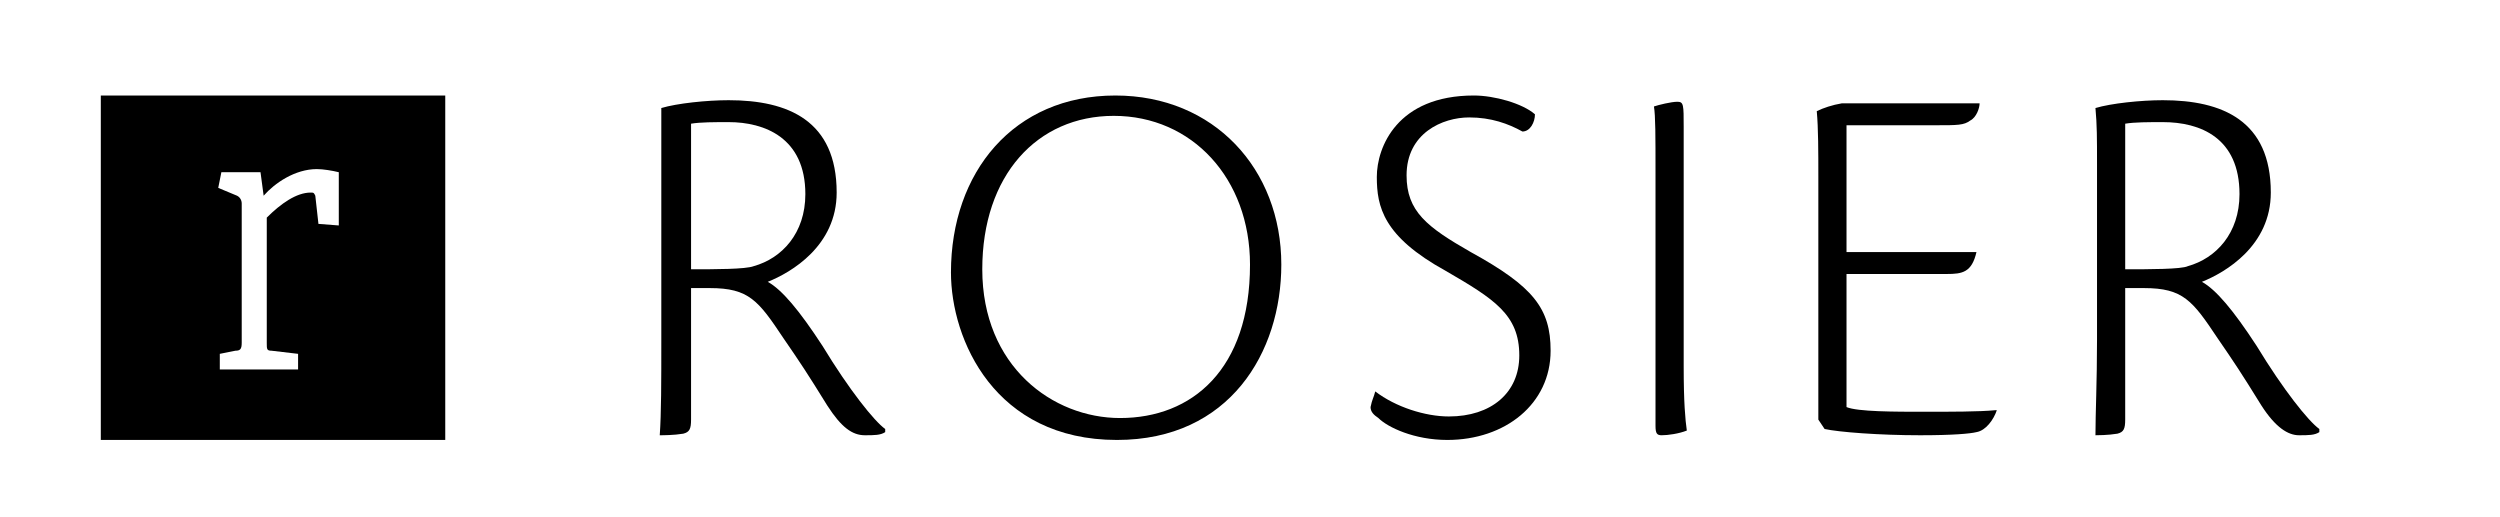 <?xml version="1.0" encoding="UTF-8" standalone="no"?>
<svg
   xmlns:dc="http://purl.org/dc/elements/1.1/"
   xmlns:cc="http://creativecommons.org/ns#"
   xmlns:rdf="http://www.w3.org/1999/02/22-rdf-syntax-ns#"
   xmlns:svg="http://www.w3.org/2000/svg"
   xmlns="http://www.w3.org/2000/svg"
   xmlns:sodipodi="http://sodipodi.sourceforge.net/DTD/sodipodi-0.dtd"
   xmlns:inkscape="http://www.inkscape.org/namespaces/inkscape"
   inkscape:version="1.0 (4035a4fb49, 2020-05-01)"
   sodipodi:docname="ROSIER NALEPKA-a_whitei.svg"
   id="svg68"
   height="62"
   width="300"
   viewBox="0 0 159 33"
   version="1.2">
  <defs
     id="defs72" />
  <sodipodi:namedview
     inkscape:current-layer="svg68"
     inkscape:window-maximized="0"
     inkscape:window-y="0"
     inkscape:window-x="0"
     inkscape:cy="31"
     inkscape:cx="150"
     inkscape:zoom="4.6766667"
     showgrid="false"
     id="namedview70"
     inkscape:window-height="882"
     inkscape:window-width="1784"
     inkscape:pageshadow="2"
     inkscape:pageopacity="0"
     guidetolerance="10"
     gridtolerance="10"
     objecttolerance="10"
     borderopacity="1"
     bordercolor="#666666"
     pagecolor="#ffffff" />
  <title
     id="title2">ROSIER NALEPKA-ai</title>
  <style
     id="style4">
		.s0 { fill: #141818 } 
		.s1 { fill: #445056 } 
		.s2 { fill: #2c2e35 } 
	</style>
  <g
     style="fill:#000000"
     id="Layer 1">
    <g
       style="fill:#000000"
       id="&lt;Group&gt;">
      <path
         style="fill:#000000"
         d="m81.5 16.9c0 5.6-3.3 11.2-10.5 11.2-7.8 0-10.6-6.4-10.6-10.7 0-6.4 4-11.3 10.5-11.3 6.3 0 10.6 4.7 10.6 10.8zm-2 0c0-5.5-3.7-9.5-8.7-9.5-4.9 0-8.4 3.8-8.4 9.8 0 6.2 4.5 9.5 8.8 9.5 4.6 0 8.3-3.1 8.3-9.8z"
         class="s0"
         fill-rule="evenodd"
         id="&lt;Compound Path&gt;" />
      <path
         style="fill:#000000"
         d="m56.2 27.4v0.2c-0.3 0.2-0.7 0.2-1.3 0.2-0.8 0-1.5-0.5-2.4-1.9-1.3-2.1-1.7-2.7-2.8-4.3-1.6-2.4-2.2-3.2-4.7-3.2h-1.2v8.4c0 0.6-0.1 0.8-0.5 0.9-0.6 0.1-1.3 0.1-1.5 0.1 0.1-1.4 0.1-3.4 0.1-6.1v-11.2c0-1.7 0-2.5 0-3.6 1-0.3 2.9-0.5 4.3-0.5 3.8 0 6.9 1.3 6.9 5.9 0 3.4-2.9 5.1-4.4 5.7 0.9 0.5 2 1.8 3.5 4.1 1.7 2.8 3.3 4.8 4 5.3zm-5.1-15c0-3.6-2.6-4.6-4.9-4.6-0.9 0-1.8 0-2.4 0.1v9.3c1.5 0 3.5 0 4-0.2 1.8-0.5 3.3-2.1 3.3-4.6z"
         class="s0"
         fill-rule="evenodd"
         id="path7" />
      <path
         style="fill:#000000"
         d="m147.8 27.4v0.2c-0.3 0.2-0.7 0.2-1.3 0.2-0.7 0-1.5-0.5-2.4-1.9-1.3-2.1-1.7-2.7-2.8-4.3-1.6-2.4-2.2-3.2-4.7-3.2h-1.2v8.4c0 0.6-0.1 0.8-0.5 0.9-0.6 0.1-1.3 0.1-1.4 0.1 0-1.4 0.1-3.4 0.1-6.1v-11.2c0-1.7 0-2.5-0.1-3.6 1-0.3 2.9-0.5 4.3-0.5 3.8 0 6.9 1.3 6.9 5.9 0 3.4-2.9 5.1-4.4 5.7 0.9 0.5 2 1.8 3.5 4.1 1.7 2.8 3.3 4.8 4 5.3zm-5.1-15c0-3.6-2.5-4.6-4.9-4.6-0.9 0-1.8 0-2.4 0.1v9.3c1.5 0 3.6 0 4-0.2 1.8-0.5 3.3-2.1 3.3-4.6z"
         class="s0"
         fill-rule="evenodd"
         id="path9" />
      <path
         style="fill:#000000"
         d="m127.1 26.2h0.1c-0.2 0.6-0.7 1.3-1.3 1.4-0.4 0.1-1.5 0.2-3.6 0.2-2.6 0-5.2-0.2-6.1-0.4l-0.4-0.6v-15.5c0-1.6 0-3.1-0.1-4.2 0.4-0.2 1-0.4 1.6-0.5h8.8c0 0.3-0.2 0.9-0.6 1.1-0.4 0.3-0.8 0.3-2.2 0.3h-5.7v8.1h8.3c-0.3 1.3-0.9 1.4-1.9 1.4h-6.4v8.5c0.7 0.3 3.1 0.3 5 0.3 1.6 0 3.5 0 4.5-0.1z"
         class="s0"
         id="&lt;Path&gt;" />
      <path
         style="fill:#000000"
         d="m107.2 23.4c0 2.3 0.1 3.4 0.2 4.1-0.5 0.2-1.2 0.3-1.6 0.3-0.3 0-0.4-0.1-0.4-0.6v-16.2c0-2.3 0-3.6-0.1-4.2 0.3-0.1 1.1-0.3 1.5-0.3 0.4 0 0.4 0.2 0.4 1.6z"
         class="s0"
         id="path12" />
      <path
         style="fill:#000000"
         d="m98.7 22.4c0 3.4-2.9 5.7-6.6 5.7-2.1 0-3.8-0.8-4.4-1.4-0.3-0.2-0.5-0.4-0.5-0.7 0.1-0.5 0.2-0.6 0.3-1 1.3 1 3.2 1.6 4.7 1.6 2.7 0 4.5-1.5 4.5-3.9 0-2.6-1.6-3.6-4.7-5.4-4-2.2-4.4-4.1-4.4-6 0-1.9 1.3-5.2 6.2-5.2 1.3 0 3.1 0.5 3.9 1.2 0 0.5-0.3 1.1-0.8 1.1-0.9-0.5-2-0.9-3.4-0.9-1.7 0-4 1-4 3.7 0 2.3 1.3 3.3 4.1 4.9 4 2.2 5.1 3.6 5.1 6.3z"
         class="s0"
         id="path14" />
      <path
         style="fill:#000000"
         d="m6.1 6.1h22v22h-22zm7.5 5.9l1.2 0.5c0.2 0.1 0.3 0.3 0.3 0.5v8.9c0 0.4-0.1 0.5-0.4 0.5l-1 0.2v1h5v-1l-1.7-0.2c-0.3 0-0.3-0.1-0.3-0.5v-8c0.9-0.9 1.9-1.6 2.8-1.6 0.2 0 0.2 0 0.3 0.2l0.2 1.8 1.3 0.1v-3.4c-0.4-0.1-1-0.2-1.4-0.2-1.4 0-2.7 0.9-3.4 1.7l-0.2-1.5h-2.5z"
         class="s0"
         fill-rule="evenodd"
         id="path16" />
    </g>
    <g
       style="fill:#000000"
       id="g27">
      <path
         style="fill:#000000"
         d="m94.2 293.6c0.5-0.8 2.6-3.8 3.5-5.3h-2.5c-0.5 0-0.9-0.1-0.8-0.3 0-0.4 0.3-0.7 0.4-0.7 0.2 0 0.4 0.1 1.3 0.1h3.2c-0.1 0.4-0.1 0.5-0.2 0.9-0.3 0.5-1.7 2.8-3 4.7 0.9 0.1 3.2 0 3.6 0-0.1 0.3-0.2 0.6-0.4 0.8-0.2 0.1-0.7 0.2-2 0.2-1.7 0-2.5-0.1-2.9-0.2zm-0.8-0.7c-0.1 0.3-0.2 0.7-0.4 0.9-0.4 0.2-1 0.4-1.7 0.4-1.5 0-3.4-0.8-3.4-3.4 0-2.1 1.6-3.5 3.7-3.5 1 0 1.7 0.3 1.9 0.5 0 0.4-0.3 0.8-0.7 0.8-0.3-0.2-0.8-0.3-1.3-0.3-1.3 0-2.2 1-2.2 2.4 0 1.9 1.4 2.4 2.4 2.4 0.6 0 1.2-0.1 1.6-0.3zm-7.4-0.5c0.5 0 0.8 0.4 0.8 0.9 0 0.5-0.4 0.9-0.9 0.9-0.4 0-0.9-0.3-0.9-0.9 0-0.4 0.4-0.9 1-0.9zm-4.9-4.5c0.1-0.2 0.6-0.6 0.8-0.6 0.4 0 0.7 0.5 0.7 1.5 0.5-1 1.2-1.5 1.9-1.5 0.3 0 0.6 0.2 0.7 0.3 0 0.2 0 0.6-0.2 0.8-0.1 0.2-0.2 0.3-0.4 0.3q-0.3-0.1-0.6-0.1c-0.3 0-0.8 0.3-1.1 1-0.1 0.3-0.2 0.5-0.2 0.8v3.3c0 0.2 0 0.4-0.2 0.4q-0.6 0-1.1 0c0-0.5 0-1.4 0-2.7v-2.5c0-0.4-0.1-0.8-0.3-1zm-1.6 5c0 0.5-0.3 0.9-0.6 1.1-0.3 0.1-0.9 0.3-1.5 0.3-2.1 0-3.2-1.2-3.2-3.4 0-1.8 1.1-3.5 3.1-3.5 1.7 0 2.5 1.3 2.5 2.5 0 0.1 0 0.3 0 0.5-0.1 0.2-0.8 0.4-1.3 0.5-0.4 0-1.9 0.1-3 0 0 1.5 0.9 2.3 2.3 2.3 0.6 0 1.4-0.2 1.7-0.4zm-2.4-4.6c-0.8 0-1.5 0.6-1.6 1.9 1.1 0 2.4 0 2.7 0 0.1-0.1 0.3-0.2 0.3-0.4 0-0.9-0.5-1.5-1.4-1.5zm-4.7 5.5c0 0.3-0.1 0.4-0.3 0.4-0.3 0-0.6 0-1.1 0.1 0-0.6 0.1-1.5 0.1-2.4v-2.5c0-0.9-0.1-1.4-0.1-1.7 0.3-0.1 0.9-0.2 1.2-0.2 0.1 0 0.2 0.1 0.2 1zm-0.7-9.6c0.5 0 0.7 0.4 0.7 0.8 0 0.4-0.2 0.8-0.7 0.8-0.4 0-0.7-0.3-0.7-0.8 0-0.5 0.4-0.8 0.7-0.8zm-4.2 3.2c0.6 0 1.2 0.2 1.6 0.5 0 0.3-0.2 0.8-0.6 0.7-0.3-0.2-0.7-0.3-1.1-0.3-0.5 0-0.9 0.4-0.9 0.8 0 0.4 0.2 0.7 0.6 0.9 0.3 0.2 0.9 0.4 1.3 0.7 0.7 0.4 1 0.9 1 1.5 0 1.5-1.2 2.1-2.4 2.1-0.7 0-1.3-0.2-1.7-0.5-0.1-0.1-0.3-0.2-0.2-0.4 0-0.3 0.1-0.5 0.3-0.6 0.4 0.3 1.1 0.5 1.6 0.5 0.8 0 1.2-0.3 1.2-0.8 0-0.4-0.3-0.6-0.8-0.9-0.4-0.2-0.8-0.4-1.1-0.6-0.7-0.4-1.1-0.9-1.1-1.7 0-1.2 1.1-1.9 2.3-1.9zm-6.9 0c2.1 0 3.3 1.4 3.3 3.4 0 2-1.3 3.5-3.3 3.5-2.2 0-3.3-1.6-3.3-3.4 0-2 1.3-3.5 3.3-3.5zm-0.1 0.9c-1 0-1.9 0.9-1.9 2.4 0 1.8 1 2.7 2.1 2.7 0.9 0 1.8-0.7 1.8-2.5 0-1.3-0.6-2.6-2-2.6zm-8-0.4c0.2-0.2 0.6-0.5 0.9-0.5 0.4 0 0.7 0.5 0.7 1.5 0.5-1 1.1-1.5 1.8-1.5 0.4 0 0.7 0.1 0.8 0.3 0 0.1-0.1 0.5-0.2 0.7-0.1 0.2-0.3 0.4-0.5 0.3q-0.3-0.1-0.5-0.1c-0.3 0-0.8 0.4-1.1 1.1-0.2 0.2-0.2 0.5-0.2 0.8v3.3c0 0.2-0.1 0.3-0.3 0.3q-0.6 0.1-1.1 0.1c0.1-0.5 0.1-1.4 0.1-2.8v-2.5c0-0.4-0.1-0.7-0.4-0.9z"
         class="s1"
         fill-rule="evenodd"
         id="path19" />
      <path
         style="fill:#000000"
         d="m75.5 322.4c-32.9 0-59.7-26.8-59.7-59.7 0-32.9 26.8-59.7 59.7-59.7 32.9 0 59.7 26.8 59.7 59.7 0 32.9-26.8 59.7-59.7 59.7zm0-115.9c-31 0-56.2 25.2-56.2 56.2 0 31 25.2 56.2 56.2 56.2 31 0 56.2-25.2 56.2-56.2 0-31-25.2-56.2-56.2-56.2z"
         class="s1"
         fill-rule="evenodd"
         id="path21" />
      <path
         style="fill:#000000"
         d="m75.5 316.5c-29.7 0-53.8-24.1-53.8-53.8 0-29.7 24.1-53.9 53.8-53.9 29.7 0 53.9 24.2 53.9 53.9 0 29.7-24.2 53.8-53.9 53.8zm0-106.5c-29 0-52.7 23.6-52.7 52.7 0 29 23.7 52.7 52.7 52.7 29.1 0 52.7-23.7 52.7-52.7 0-29.1-23.6-52.7-52.7-52.7z"
         class="s1"
         fill-rule="evenodd"
         id="path23" />
      <path
         style="fill:#000000"
         d="m57.4 238.4h38.8v35.4h-38.8zm13.3 9.6l2.1 0.7c0.4 0.2 0.5 0.4 0.5 0.9v14.3c0 0.6-0.1 0.7-0.6 0.8l-1.9 0.2v1.8h9v-1.8l-3-0.3c-0.6 0-0.6-0.1-0.6-0.8v-12.7c1.5-1.6 3.3-2.8 4.9-2.8 0.4 0 0.4 0.1 0.5 0.4l0.4 3 2.2 0.1v-5.5c-0.6-0.2-1.6-0.4-2.5-0.4-2.4 0-4.6 1.6-5.8 2.8l-0.4-2.4h-4.5z"
         class="s1"
         fill-rule="evenodd"
         id="path25" />
    </g>
    <g
       style="fill:#000000"
       id="g65">
      <path
         style="fill:#000000"
         d="m13.5 497.5c0.5-0.1 1.1-0.2 2-0.2q1.5 0.1 2.2 0.7c0.5 0.4 0.8 1 0.8 1.7q-0.1 1.1-0.7 1.7c-0.5 0.6-1.4 0.9-2.4 0.9q-0.5 0-0.9-0.1v3.3h-1zm1 3.9q0.4 0.1 0.9 0.1c1.2 0 2-0.6 2-1.8 0-1-0.7-1.5-1.9-1.5-0.5 0-0.8 0-1 0z"
         class="s2"
         fill-rule="evenodd"
         id="path29" />
      <path
         style="fill:#000000"
         d="m20.2 502.9l-0.9 2.6h-1.1l2.8-8.1h1.2l2.8 8.1h-1.1l-0.9-2.6zm2.7-0.8l-0.8-2.3c-0.2-0.5-0.3-1-0.4-1.5h-0.1q-0.1 0.7-0.4 1.5l-0.8 2.3z"
         class="s2"
         fill-rule="evenodd"
         id="path31" />
      <path
         style="fill:#000000"
         d="m26.2 505.5v-8.1h1.1l2.6 4.1c0.6 0.9 1.1 1.8 1.5 2.6-0.1-1.1-0.1-2.1-0.1-3.3v-3.4h1v8.1h-1.1l-2.6-4.1c-0.5-0.9-1.1-1.8-1.5-2.7 0.1 1 0.1 2 0.1 3.3v3.5z"
         class="s2"
         id="path33" />
      <path
         style="fill:#000000"
         d="m35.6 498.3h-2.4v-0.9h6v0.9h-2.5v7.2h-1.1z"
         class="s2"
         id="path35" />
      <path
         style="fill:#000000"
         d="m46.6 501.4c0 2.7-1.7 4.2-3.7 4.2-2.2 0-3.7-1.6-3.7-4.1 0-2.6 1.6-4.2 3.8-4.2 2.2 0 3.6 1.7 3.6 4.1zm-6.2 0.1c0 1.7 0.9 3.3 2.5 3.3 1.7 0 2.6-1.6 2.6-3.4 0-1.6-0.8-3.3-2.5-3.3-1.8 0-2.6 1.6-2.6 3.4z"
         class="s2"
         fill-rule="evenodd"
         id="path37" />
      <path
         style="fill:#000000"
         d="m48 505.5v-8.1h1.1l2.6 4.1c0.6 0.9 1.1 1.8 1.5 2.6-0.1-1.1-0.1-2.1-0.1-3.3v-3.4h1v8.1h-1.1l-2.6-4.1c-0.5-0.9-1.1-1.8-1.5-2.7 0.1 1 0.1 2 0.1 3.3v3.5z"
         class="s2"
         id="path39" />
      <path
         style="fill:#000000"
         d="m60.1 501.7h-3.2v2.9h3.5v0.9h-4.5v-8.1h4.4v0.9h-3.4v2.5h3.2z"
         class="s2"
         id="path41" />
      <path
         style="fill:#000000"
         d="m70 505.2c-0.4 0.2-1.2 0.4-2.1 0.4-2.3 0-4-1.4-4-4.1 0-2.5 1.7-4.2 4.2-4.2 1 0 1.6 0.2 1.9 0.3l-0.3 0.9c-0.3-0.2-0.9-0.4-1.6-0.4-1.9 0-3.1 1.3-3.1 3.4 0 2 1.1 3.2 3.1 3.2 0.6 0 1.3-0.1 1.7-0.3z"
         class="s2"
         id="path43" />
      <path
         style="fill:#000000"
         d="m78 501.4c0 2.7-1.7 4.2-3.8 4.2-2.1 0-3.6-1.6-3.6-4.1 0-2.6 1.6-4.2 3.7-4.2 2.2 0 3.7 1.7 3.7 4.1zm-6.3 0.1c0 1.7 0.9 3.3 2.6 3.3 1.6 0 2.6-1.6 2.6-3.4 0-1.6-0.9-3.3-2.6-3.3-1.8 0-2.6 1.6-2.6 3.4z"
         class="s2"
         fill-rule="evenodd"
         id="path45" />
      <path
         style="fill:#000000"
         d="m86.2 501.4c0 2.7-1.7 4.2-3.7 4.2-2.2 0-3.7-1.6-3.7-4.1 0-2.6 1.6-4.2 3.8-4.2 2.2 0 3.6 1.7 3.6 4.1zm-6.2 0.1c0 1.7 0.9 3.3 2.5 3.3 1.7 0 2.6-1.6 2.6-3.4 0-1.6-0.8-3.3-2.6-3.3-1.7 0-2.5 1.6-2.5 3.4z"
         class="s2"
         fill-rule="evenodd"
         id="path47" />
      <path
         style="fill:#000000"
         d="m87.6 497.4h1v7.2h3.5v0.9h-4.5z"
         class="s2"
         id="path49" />
      <path
         style="fill:#000000"
         d="m101.9 505.1c-0.4 0.2-1.3 0.5-2.4 0.5-1.3 0-2.3-0.3-3.1-1.1-0.7-0.7-1.1-1.8-1.1-3 0-2.4 1.7-4.2 4.4-4.2 0.9 0 1.7 0.2 2 0.4l-0.2 0.8c-0.5-0.2-1-0.3-1.8-0.3-2 0-3.3 1.2-3.3 3.2 0 2.1 1.3 3.3 3.1 3.3 0.7 0 1.2-0.1 1.4-0.2v-2.4h-1.6v-0.9h2.6z"
         class="s2"
         id="path51" />
      <path
         style="fill:#000000"
         d="m103.5 497.5c0.6-0.1 1.3-0.2 2-0.2 1.2 0 1.9 0.2 2.4 0.7 0.4 0.4 0.6 0.9 0.6 1.5 0 1.1-0.6 1.8-1.5 2.1 0.6 0.3 1 0.8 1.2 1.7 0.2 1.1 0.4 1.9 0.6 2.2h-1.1c-0.1-0.2-0.3-0.9-0.5-1.9-0.2-1.2-0.7-1.6-1.6-1.6h-1v3.5h-1.1zm1.1 3.7h1.1c1.1 0 1.8-0.6 1.8-1.6 0-1-0.8-1.5-1.9-1.5-0.5 0-0.8 0.1-1 0.1z"
         class="s2"
         fill-rule="evenodd"
         id="path53" />
      <path
         style="fill:#000000"
         d="m111.4 502.9l-0.9 2.6h-1.1l2.8-8.1h1.3l2.7 8.1h-1.1l-0.9-2.6zm2.7-0.8l-0.8-2.3c-0.2-0.5-0.3-1-0.4-1.5h-0.1q-0.1 0.7-0.4 1.5l-0.8 2.3z"
         class="s2"
         fill-rule="evenodd"
         id="path55" />
      <path
         style="fill:#000000"
         d="m118.3 505.5v-3.4l-2.6-4.7h1.2l1.1 2.2c0.3 0.6 0.6 1.1 0.8 1.7h0.1c0.2-0.5 0.5-1.1 0.8-1.7l1.1-2.2h1.2l-2.7 4.6v3.5z"
         class="s2"
         id="path57" />
      <path
         style="fill:#000000"
         d="m127.4 498.7l-1.4 0.7-0.2-0.8 1.7-0.9h0.9v7.8h-1z"
         class="s2"
         id="path59" />
      <path
         style="fill:#000000"
         d="m133.6 498.7h-0.1l-1.3 0.7-0.2-0.8 1.7-0.9h0.9v7.8h-1z"
         class="s2"
         id="path61" />
      <path
         style="fill:#000000"
         d="m143.5 505.2c-0.4 0.2-1.2 0.4-2.2 0.4-2.3 0-4-1.4-4-4.1 0-2.5 1.7-4.2 4.2-4.2 1.1 0 1.7 0.2 2 0.3l-0.3 0.9c-0.4-0.2-0.9-0.4-1.6-0.4-1.9 0-3.2 1.3-3.2 3.4 0 2 1.2 3.2 3.1 3.2 0.7 0 1.3-0.1 1.7-0.3z"
         class="s2"
         id="path63" />
    </g>
  </g>
</svg>
